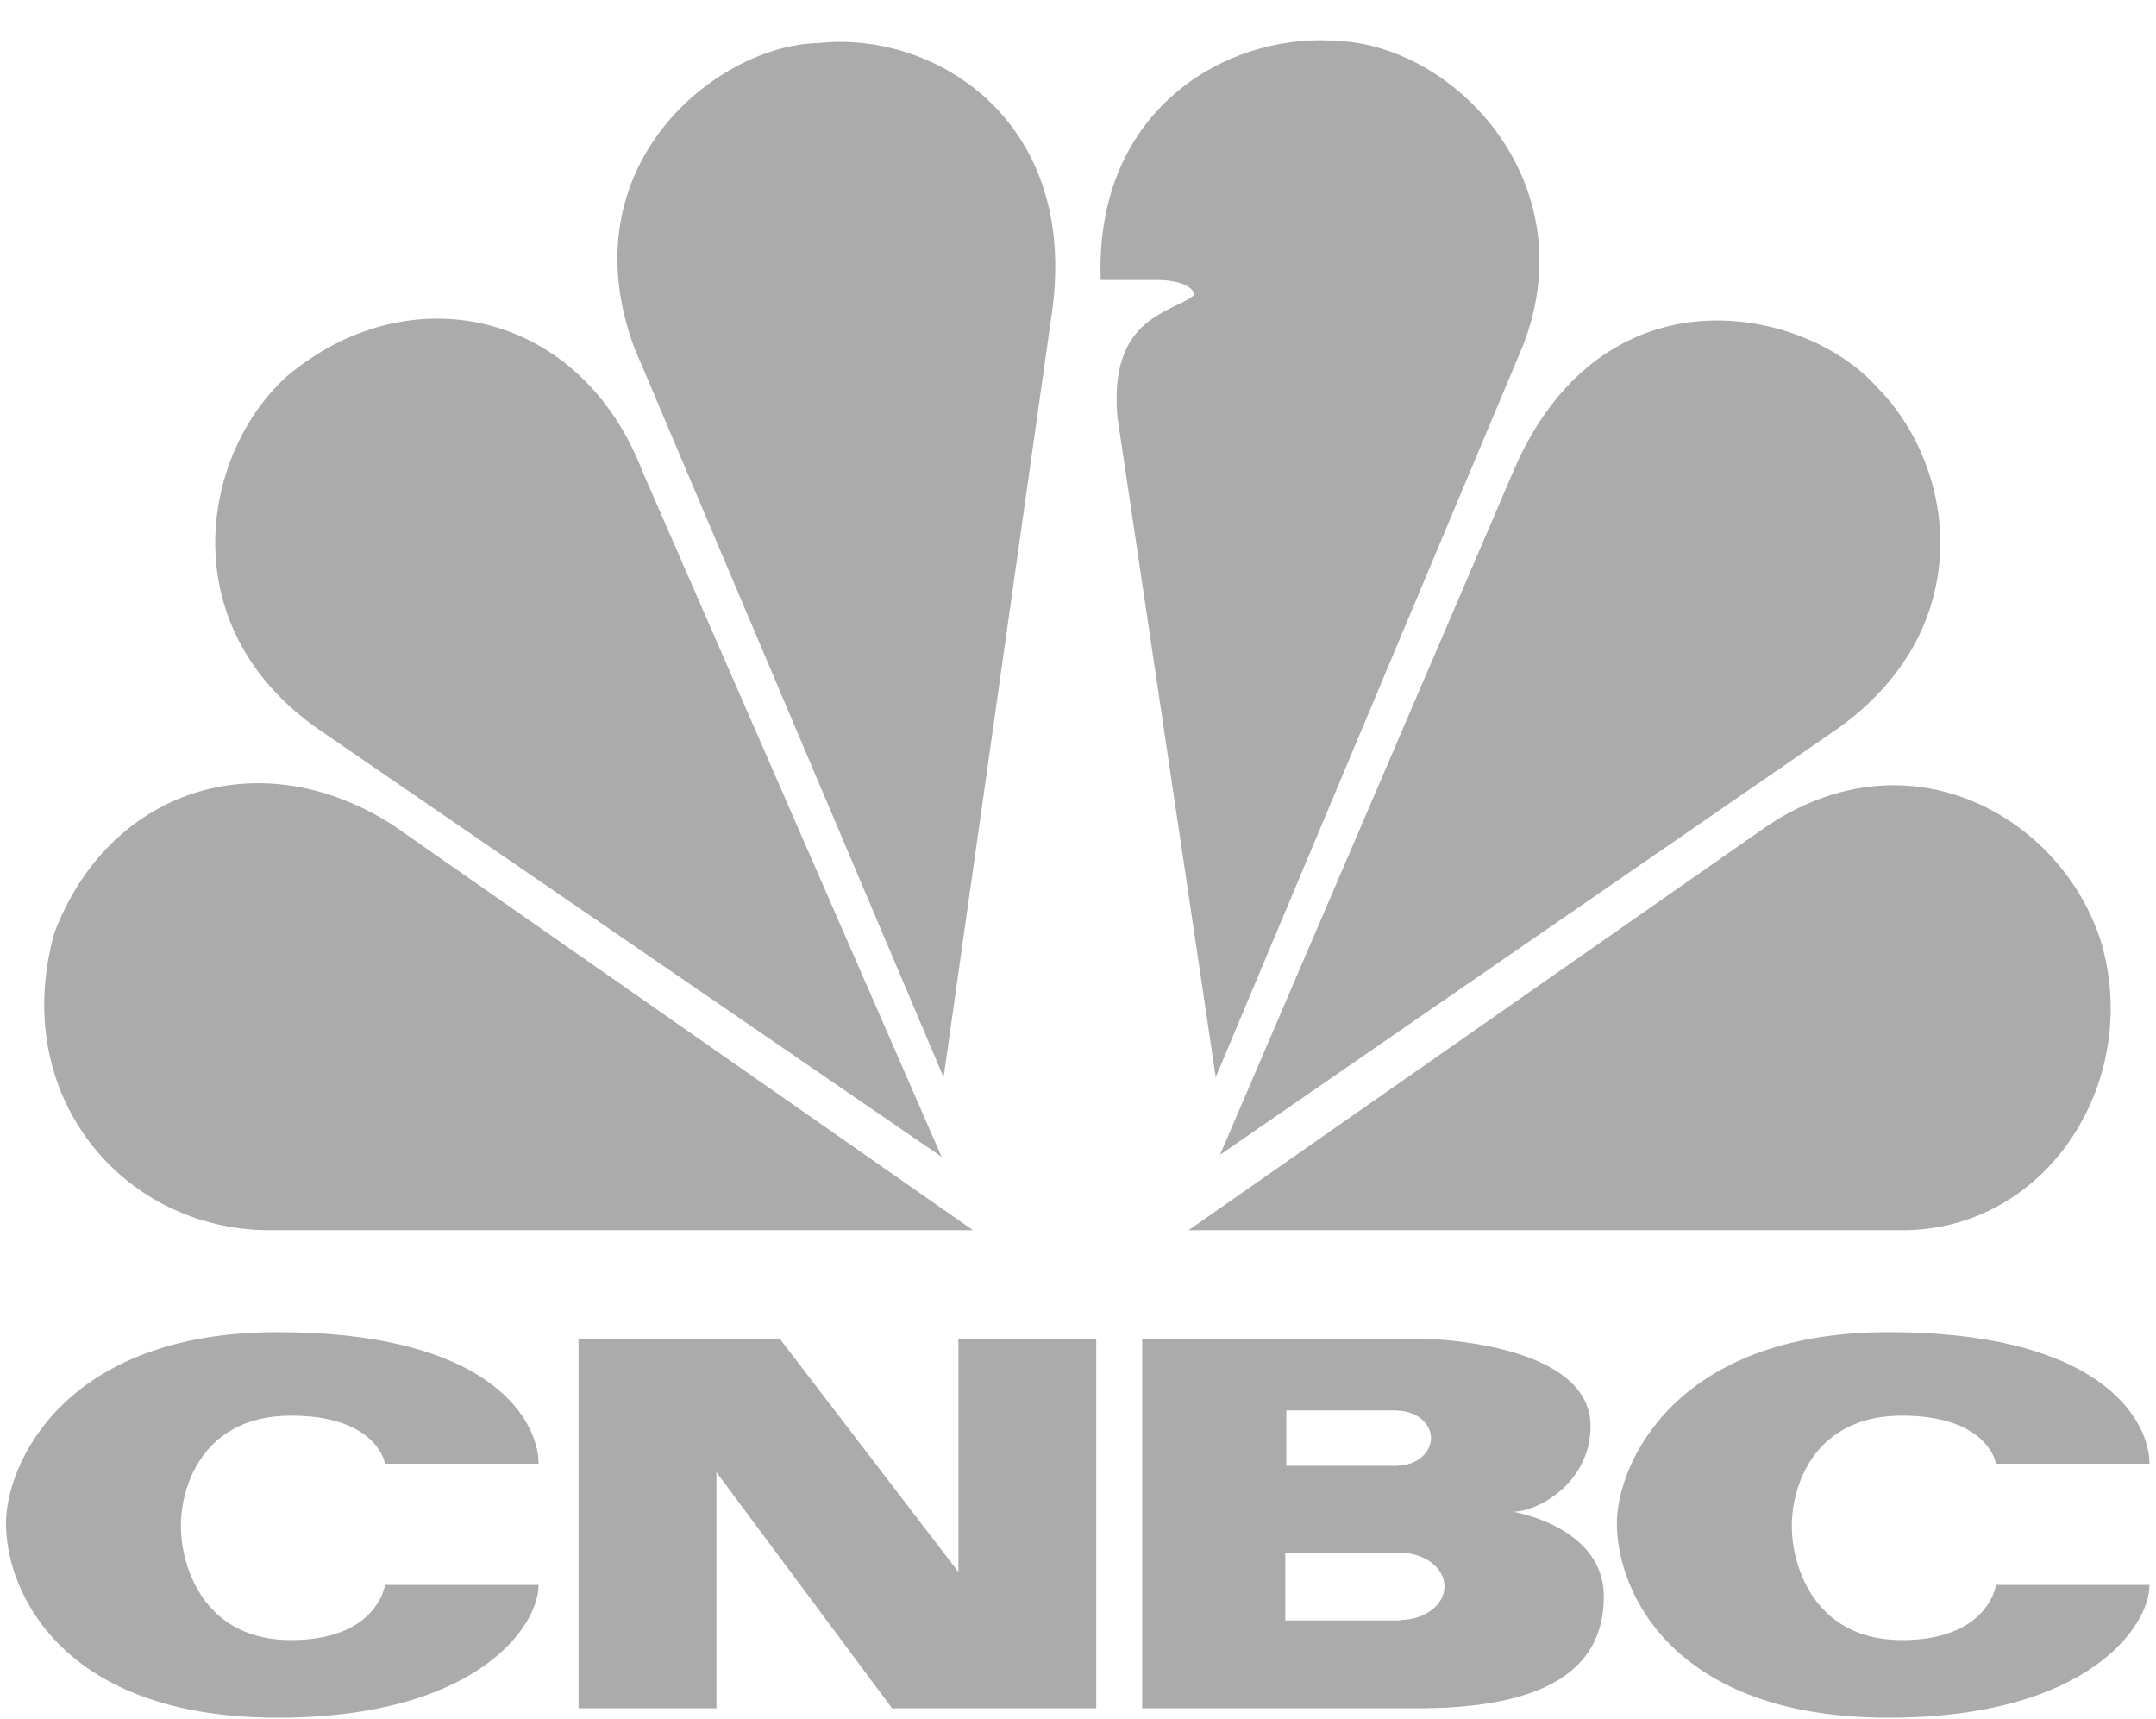 <?xml version="1.0" encoding="UTF-8"?>
<svg width="271px" height="216px" viewBox="0 0 271 216" version="1.1" xmlns="http://www.w3.org/2000/svg" xmlns:xlink="http://www.w3.org/1999/xlink">
    <title>cnbc</title>
    <g id="Page-2" stroke="none" stroke-width="1" fill="none" fill-rule="evenodd">
        <g id="cnbc" transform="translate(0.467, 0.093)" fill="#ABABAB">
            <path d="M34.418,167.327 C59.291,167.327 66.172,176.876 67.114,182.495 L67.167,182.856 L67.167,182.856 L67.204,183.204 C67.209,183.261 67.213,183.318 67.217,183.374 L67.231,183.703 C67.233,183.757 67.233,183.81 67.233,183.862 L47.926,183.862 L47.889,183.694 L47.889,183.694 L47.834,183.496 L47.834,183.496 L47.77,183.306 L47.77,183.306 L47.684,183.083 L47.684,183.083 L47.613,182.919 L47.613,182.919 L47.483,182.653 L47.483,182.653 L47.381,182.463 L47.381,182.463 L47.264,182.264 L47.264,182.264 L47.133,182.058 C47.11,182.023 47.086,181.988 47.061,181.953 L46.906,181.738 C46.879,181.702 46.851,181.665 46.822,181.629 L46.641,181.408 C46.546,181.296 46.444,181.184 46.335,181.071 L46.106,180.845 C46.027,180.769 45.944,180.694 45.857,180.619 L45.587,180.394 C43.9,179.049 41.019,177.827 36.118,177.827 C29.401,177.827 25.705,181.096 23.857,184.83 L23.656,185.255 C23.591,185.397 23.529,185.54 23.47,185.683 L23.299,186.113 C23.217,186.328 23.141,186.544 23.07,186.76 L22.935,187.191 L22.935,187.191 L22.813,187.621 C22.775,187.765 22.739,187.907 22.706,188.05 L22.611,188.476 C22.596,188.546 22.582,188.617 22.568,188.687 L22.492,189.107 L22.492,189.107 L22.427,189.522 L22.427,189.522 L22.375,189.931 L22.375,189.931 L22.334,190.333 L22.334,190.333 L22.303,190.727 C22.299,190.792 22.295,190.857 22.292,190.921 L22.277,191.302 C22.276,191.364 22.274,191.427 22.274,191.489 L22.274,191.858 L22.274,191.858 L22.283,192.237 C22.286,192.301 22.289,192.365 22.292,192.43 L22.317,192.825 L22.317,192.825 L22.353,193.23 C22.36,193.298 22.367,193.367 22.375,193.435 L22.427,193.852 L22.427,193.852 L22.492,194.276 L22.492,194.276 L22.568,194.707 L22.568,194.707 L22.656,195.142 C22.688,195.288 22.722,195.434 22.758,195.581 L22.872,196.024 C22.893,196.098 22.913,196.172 22.935,196.246 L23.07,196.692 L23.07,196.692 L23.219,197.138 C24.781,201.602 28.514,206.029 36.118,206.029 C42.157,206.029 45.13,203.898 46.579,201.999 L46.764,201.747 C46.793,201.706 46.822,201.664 46.849,201.623 L47.008,201.378 L47.008,201.378 L47.151,201.138 L47.151,201.138 L47.279,200.906 L47.279,200.906 L47.392,200.682 L47.392,200.682 L47.492,200.468 L47.492,200.468 L47.579,200.265 L47.579,200.265 L47.654,200.073 L47.654,200.073 L47.771,199.732 L47.771,199.732 L47.865,199.396 L47.865,199.396 L47.926,199.097 L47.926,199.097 L67.233,199.097 C67.233,204.345 59.356,215.788 34.418,215.788 C7.369,215.788 0.285,200.014 0.285,191.349 C0.285,184.126 7.369,167.327 34.418,167.327 Z M236.899,167.327 C262.049,167.327 268.803,177.085 269.625,182.677 L269.67,183.031 L269.67,183.031 L269.699,183.374 C269.71,183.542 269.715,183.705 269.715,183.862 L250.422,183.862 L250.396,183.737 L250.396,183.737 L250.357,183.589 L250.357,183.589 L250.289,183.373 L250.209,183.157 L250.209,183.157 L250.142,182.997 L250.142,182.997 L250.063,182.824 L250.063,182.824 L249.972,182.64 L249.972,182.64 L249.866,182.446 L249.866,182.446 L249.746,182.244 L249.746,182.244 L249.611,182.034 L249.611,182.034 L249.46,181.818 C249.433,181.782 249.406,181.745 249.377,181.708 L249.2,181.485 C249.075,181.335 248.938,181.182 248.787,181.029 L248.551,180.8 C248.51,180.761 248.468,180.723 248.425,180.685 L248.157,180.456 C246.48,179.087 243.584,177.827 238.607,177.827 C231.129,177.827 227.393,181.877 225.784,186.113 L225.628,186.544 C225.603,186.616 225.579,186.688 225.555,186.76 L225.42,187.191 L225.42,187.191 L225.298,187.621 C225.26,187.765 225.224,187.907 225.19,188.05 L225.095,188.476 C225.081,188.546 225.066,188.617 225.053,188.687 L224.976,189.107 C224.965,189.177 224.953,189.246 224.943,189.315 L224.884,189.727 C224.876,189.795 224.867,189.863 224.86,189.931 L224.818,190.333 C224.806,190.465 224.796,190.597 224.788,190.727 L224.768,191.113 C224.765,191.176 224.763,191.239 224.762,191.302 L224.757,191.673 L224.757,191.673 L224.762,192.046 C224.763,192.109 224.765,192.173 224.768,192.237 L224.788,192.627 C224.792,192.692 224.797,192.759 224.802,192.825 L224.837,193.23 C224.844,193.298 224.852,193.367 224.86,193.435 L224.912,193.852 C224.922,193.922 224.932,193.993 224.943,194.064 L225.013,194.491 C225.026,194.563 225.039,194.634 225.053,194.707 L225.141,195.142 C225.173,195.288 225.207,195.434 225.243,195.581 L225.357,196.024 C225.378,196.098 225.398,196.172 225.42,196.246 L225.555,196.692 C225.579,196.766 225.603,196.841 225.628,196.915 L225.784,197.361 C225.811,197.436 225.839,197.51 225.868,197.584 L226.046,198.029 L226.046,198.029 L226.24,198.472 C228.053,202.443 231.763,206.029 238.607,206.029 C243.439,206.029 246.309,204.665 248.007,203.147 L248.279,202.893 C248.497,202.68 248.694,202.466 248.87,202.253 L249.073,201.999 L249.073,201.999 L249.258,201.747 C249.287,201.706 249.316,201.664 249.343,201.623 L249.502,201.378 L249.502,201.378 L249.645,201.138 L249.645,201.138 L249.773,200.906 L249.773,200.906 L249.887,200.682 L249.887,200.682 L249.987,200.468 L249.987,200.468 L250.074,200.265 L250.074,200.265 L250.182,199.983 L250.182,199.983 L250.266,199.732 L250.266,199.732 L250.346,199.454 L250.346,199.454 L250.394,199.249 L250.394,199.249 L250.422,199.097 L250.422,199.097 L269.715,199.097 C269.715,204.345 261.835,215.788 236.899,215.788 C209.858,215.788 202.766,200.014 202.766,191.349 C202.766,184.126 209.858,167.327 236.899,167.327 Z M199.458,179.142 C199.458,186.118 193.081,189.776 189.869,189.895 L189.714,189.9 L189.714,189.9 L190.089,189.972 L190.089,189.972 L190.532,190.071 L190.532,190.071 L190.956,190.177 L190.956,190.177 L191.448,190.312 L191.448,190.312 L191.999,190.479 L191.999,190.479 L192.394,190.608 C192.462,190.631 192.53,190.655 192.599,190.679 L193.022,190.832 L193.022,190.832 L193.459,191.002 C193.755,191.12 194.059,191.251 194.367,191.393 L194.832,191.616 L194.832,191.616 L195.3,191.858 C198.194,193.41 201.127,196.083 201.127,200.54 C201.127,207.663 196.734,212.472 186.205,214.042 L185.414,214.153 C185.28,214.17 185.146,214.187 185.01,214.203 L184.185,214.296 C183.906,214.324 183.624,214.351 183.337,214.376 L182.466,214.444 L182.466,214.444 L181.572,214.5 L181.572,214.5 L180.655,214.544 C180.035,214.569 179.4,214.586 178.749,214.594 L177.761,214.601 L177.761,214.601 L143.101,214.601 L143.101,168.137 L177.957,168.138 L177.957,168.138 L178.611,168.153 L178.611,168.153 L179.286,168.182 L179.286,168.182 L180.081,168.23 L180.081,168.23 L180.983,168.299 L180.983,168.299 L181.72,168.367 L181.72,168.367 L182.237,168.421 L182.237,168.421 L183.047,168.516 L183.047,168.516 L183.607,168.589 L183.607,168.589 L184.181,168.67 L184.181,168.67 L184.768,168.761 L184.768,168.761 L185.365,168.86 L185.365,168.86 L185.971,168.969 L185.971,168.969 L186.584,169.089 L186.584,169.089 L187.202,169.218 L187.202,169.218 L187.824,169.359 C187.928,169.384 188.032,169.408 188.136,169.434 L188.759,169.592 L188.759,169.592 L189.382,169.762 L189.382,169.762 L190.002,169.944 C190.105,169.975 190.208,170.007 190.31,170.04 L190.923,170.242 C195.492,171.804 199.458,174.504 199.458,179.142 Z M97.53,168.137 L119.999,197.471 L119.999,168.137 L137.329,168.137 L137.329,214.601 L111.658,214.601 L89.582,184.929 L89.582,214.601 L72.254,214.601 L72.254,168.137 L97.53,168.137 Z M175.527,195.03 L161.089,195.03 L161.089,203.561 L175.527,203.561 L175.527,203.5 C178.61,203.5 181.102,201.613 181.102,199.286 C181.102,196.952 178.61,195.058 175.527,195.058 L175.527,195.03 Z M175.134,177.173 L161.221,177.173 L161.221,184.126 L175.134,184.126 L175.134,184.106 C177.491,184.106 179.402,182.568 179.402,180.652 C179.402,178.744 177.491,177.193 175.134,177.193 L175.134,177.173 Z M237.555,98.593 C249.646,98.605 260.063,107.196 263.584,118.14 C268.789,135.377 257.25,154.145 239.164,154.519 L238.614,154.524 L148.921,154.524 L221.766,103.643 C227.069,100.128 232.466,98.595 237.555,98.593 Z M6.385,117.104 C13.15,99.336 31.768,92.955 48.473,103.324 L48.979,103.643 L121.843,154.524 L33.473,154.524 C15.055,154.524 0.593,137.649 6.385,117.104 Z M35.563,47.227 C50.663,34.457 71.951,38.676 80.025,58.497 L80.265,59.102 L117.886,145.292 L40.296,92.06 C20.847,79.123 24.774,56.993 35.563,47.227 Z M215.377,40.185 C223.538,40.185 231.242,43.828 235.438,48.546 C245.347,58.468 248.272,78.44 230.981,91.144 L230.45,91.527 L152.883,145.04 L189.434,59.884 C194.486,47.566 202.63,42.003 210.847,40.571 L211.496,40.467 C212.794,40.275 214.091,40.185 215.377,40.185 Z M102.353,5.321 C116.683,3.739 134.615,14.574 131.902,38.062 L131.814,38.777 L118.141,135.298 L79.23,43.531 C70.886,20.826 89.365,5.879 101.973,5.333 L102.353,5.321 Z M165.494,4.963 C166.208,4.963 166.898,5.004 167.585,5.053 C182.156,5.572 198.563,22.393 191.22,42.662 L190.99,43.277 L152.346,135.284 L139.977,52.24 C139.381,45.049 141.679,41.856 144.303,40.004 L144.614,39.792 L144.614,39.792 L144.926,39.591 L144.926,39.591 L145.239,39.401 L145.239,39.401 L145.552,39.221 L145.552,39.221 L145.865,39.049 L145.865,39.049 L146.176,38.884 L146.176,38.884 L146.48,38.728 L146.855,38.542 L146.855,38.542 L147.931,38.015 C148.617,37.673 149.23,37.339 149.707,36.949 C149.36,35.749 147.589,35.326 146.385,35.177 L146.043,35.14 L146.043,35.14 L145.619,35.109 L145.619,35.109 L145.285,35.096 L145.285,35.096 L137.886,35.096 C137.146,14.564 152.284,4.963 165.494,4.963 Z" id="Shape"></path>
        </g>
    </g>
</svg>